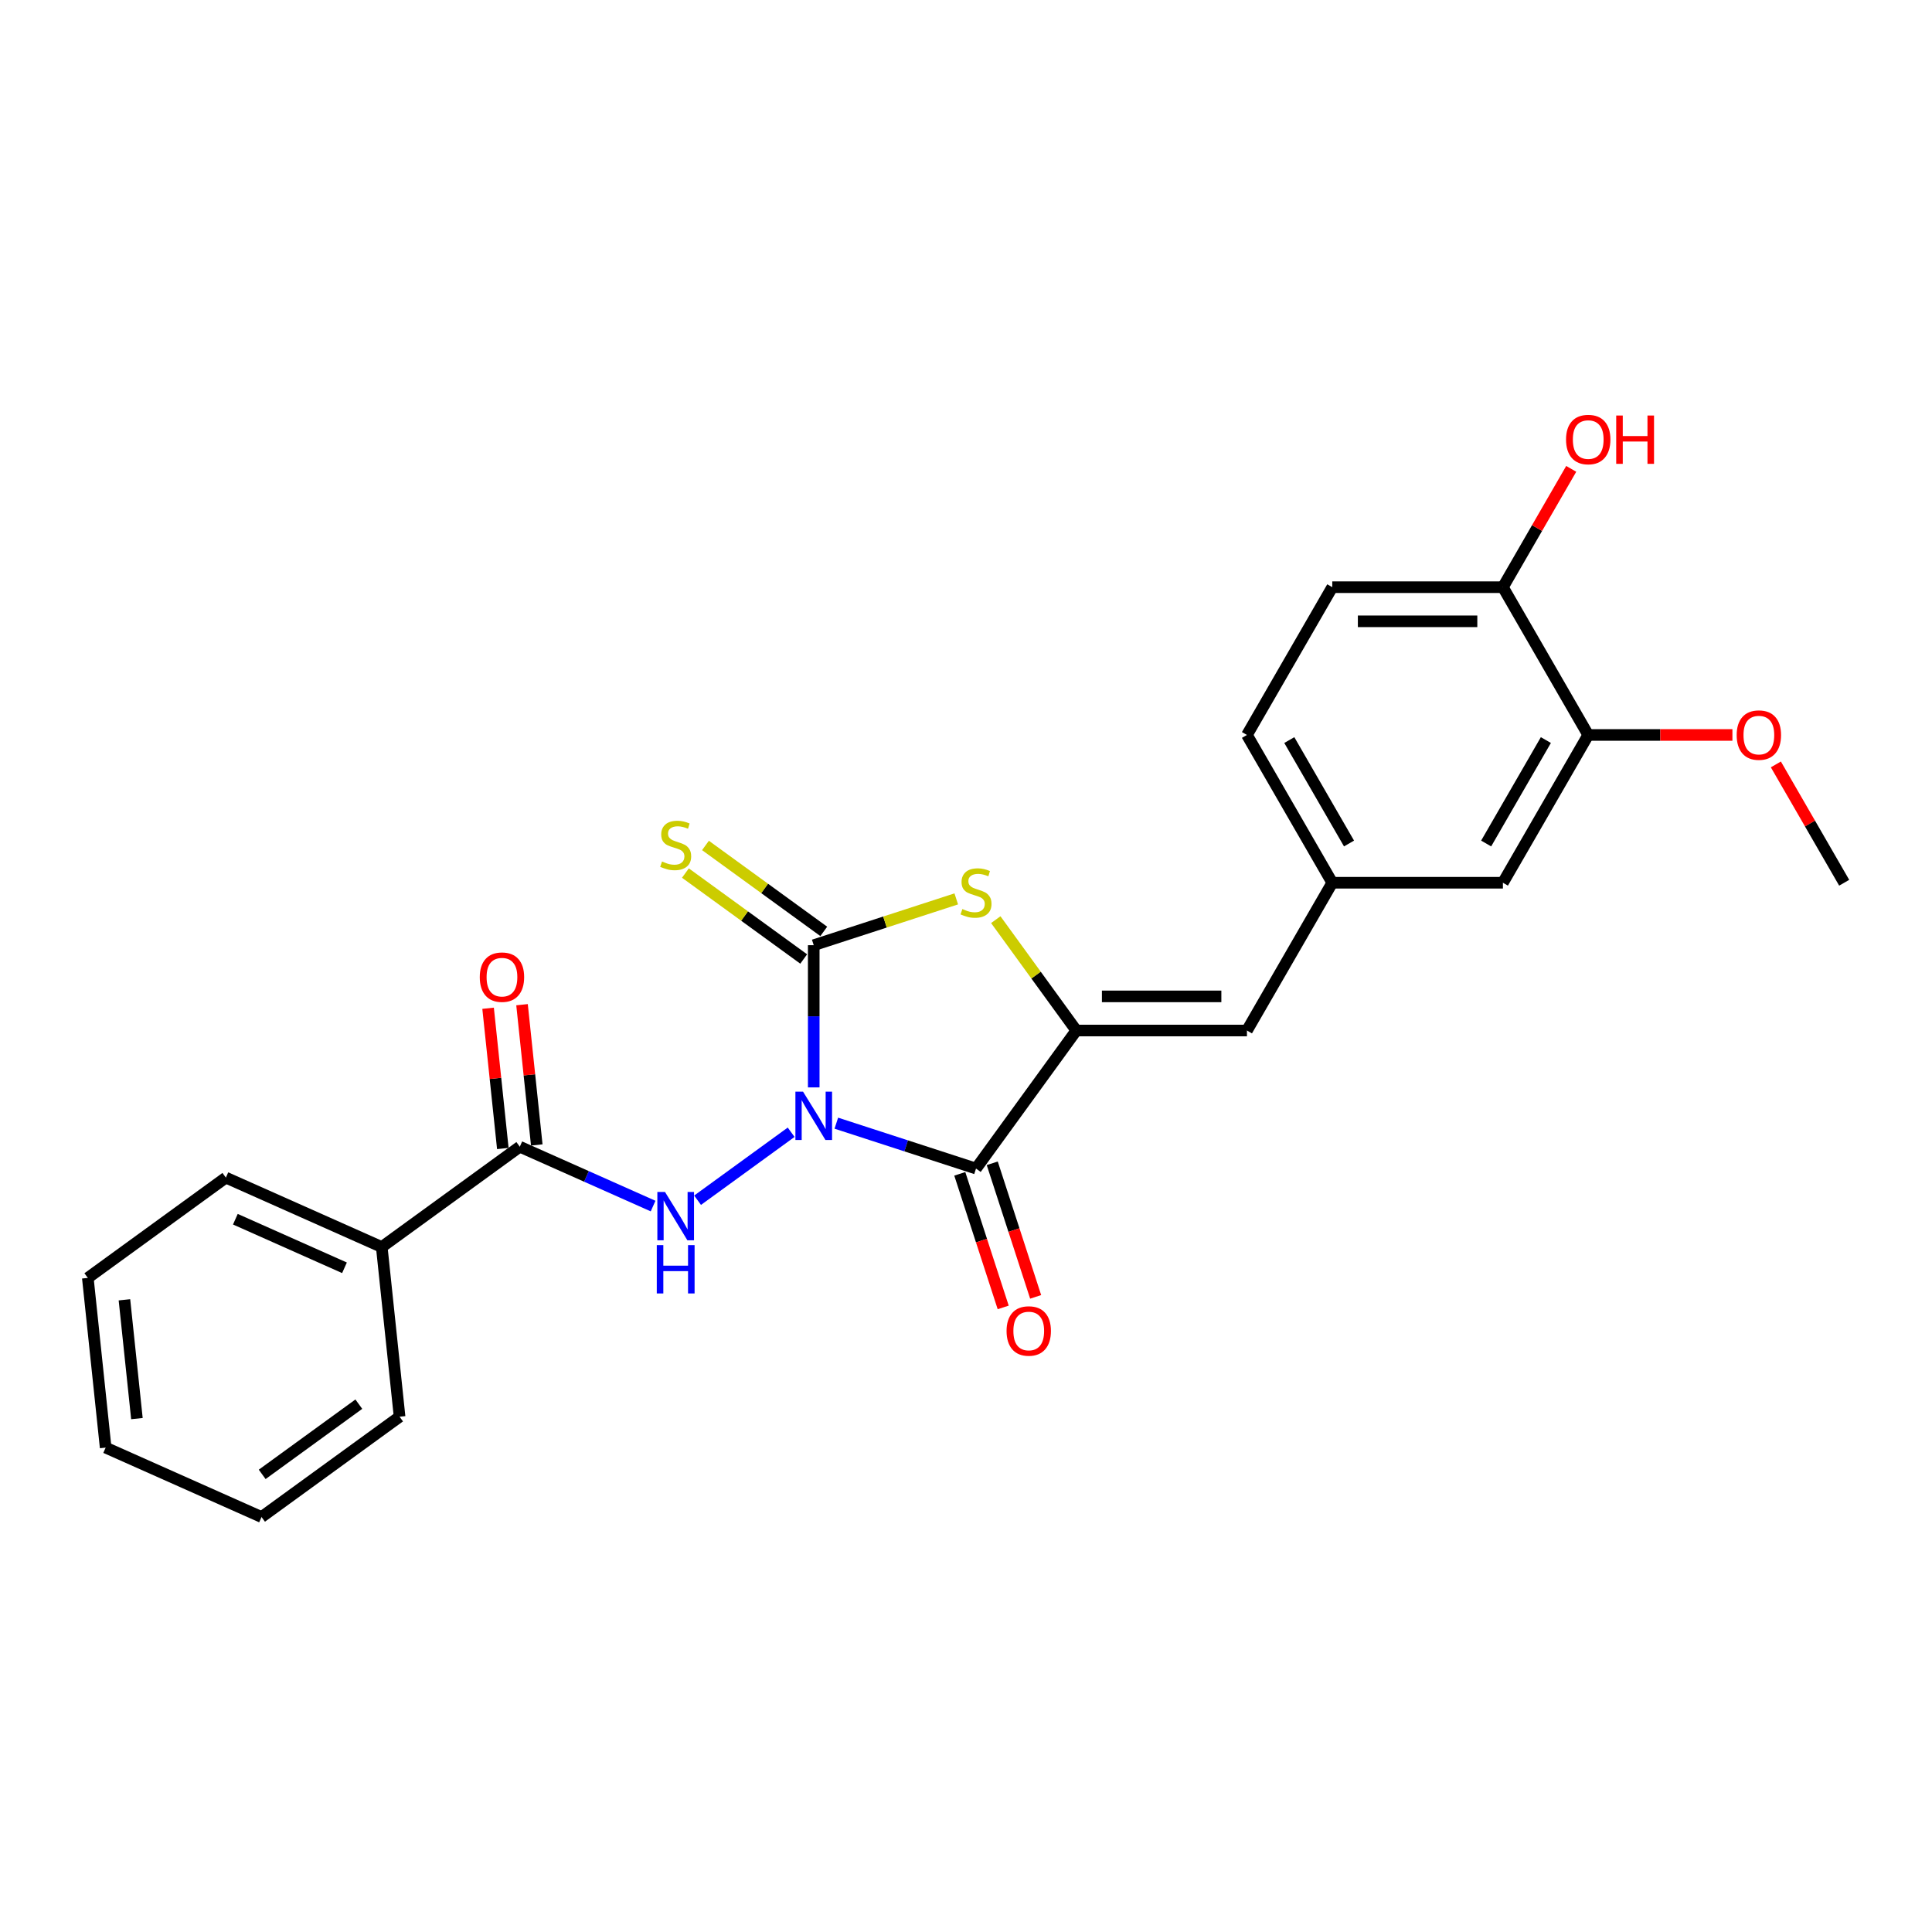<?xml version='1.0' encoding='iso-8859-1'?>
<svg version='1.1' baseProfile='full'
              xmlns='http://www.w3.org/2000/svg'
                      xmlns:rdkit='http://www.rdkit.org/xml'
                      xmlns:xlink='http://www.w3.org/1999/xlink'
                  xml:space='preserve'
width='1000px' height='1000px' viewBox='0 0 1000 1000'>
<!-- END OF HEADER -->
<rect style='opacity:1.0;fill:#FFFFFF;stroke:none' width='1000' height='1000' x='0' y='0'> </rect>
<path class='bond-0' d='M 432.88,581.353 L 469.033,593.099' style='fill:none;fill-rule:evenodd;stroke:#0000FF;stroke-width:6px;stroke-linecap:butt;stroke-linejoin:miter;stroke-opacity:1' />
<path class='bond-0' d='M 469.033,593.099 L 505.185,604.846' style='fill:none;fill-rule:evenodd;stroke:#000000;stroke-width:6px;stroke-linecap:butt;stroke-linejoin:miter;stroke-opacity:1' />
<path class='bond-1' d='M 421.186,562.839 L 421.186,526.035' style='fill:none;fill-rule:evenodd;stroke:#0000FF;stroke-width:6px;stroke-linecap:butt;stroke-linejoin:miter;stroke-opacity:1' />
<path class='bond-1' d='M 421.186,526.035 L 421.186,489.232' style='fill:none;fill-rule:evenodd;stroke:#000000;stroke-width:6px;stroke-linecap:butt;stroke-linejoin:miter;stroke-opacity:1' />
<path class='bond-4' d='M 409.493,586.049 L 361.065,621.234' style='fill:none;fill-rule:evenodd;stroke:#0000FF;stroke-width:6px;stroke-linecap:butt;stroke-linejoin:miter;stroke-opacity:1' />
<path class='bond-2' d='M 505.185,604.846 L 557.099,533.393' style='fill:none;fill-rule:evenodd;stroke:#000000;stroke-width:6px;stroke-linecap:butt;stroke-linejoin:miter;stroke-opacity:1' />
<path class='bond-8' d='M 496.785,607.575 L 508.018,642.147' style='fill:none;fill-rule:evenodd;stroke:#000000;stroke-width:6px;stroke-linecap:butt;stroke-linejoin:miter;stroke-opacity:1' />
<path class='bond-8' d='M 508.018,642.147 L 519.251,676.718' style='fill:none;fill-rule:evenodd;stroke:#FF0000;stroke-width:6px;stroke-linecap:butt;stroke-linejoin:miter;stroke-opacity:1' />
<path class='bond-8' d='M 513.585,602.117 L 524.818,636.688' style='fill:none;fill-rule:evenodd;stroke:#000000;stroke-width:6px;stroke-linecap:butt;stroke-linejoin:miter;stroke-opacity:1' />
<path class='bond-8' d='M 524.818,636.688 L 536.051,671.26' style='fill:none;fill-rule:evenodd;stroke:#FF0000;stroke-width:6px;stroke-linecap:butt;stroke-linejoin:miter;stroke-opacity:1' />
<path class='bond-3' d='M 421.186,489.232 L 458.072,477.247' style='fill:none;fill-rule:evenodd;stroke:#000000;stroke-width:6px;stroke-linecap:butt;stroke-linejoin:miter;stroke-opacity:1' />
<path class='bond-3' d='M 458.072,477.247 L 494.957,465.262' style='fill:none;fill-rule:evenodd;stroke:#CCCC00;stroke-width:6px;stroke-linecap:butt;stroke-linejoin:miter;stroke-opacity:1' />
<path class='bond-7' d='M 426.378,482.087 L 395.765,459.845' style='fill:none;fill-rule:evenodd;stroke:#000000;stroke-width:6px;stroke-linecap:butt;stroke-linejoin:miter;stroke-opacity:1' />
<path class='bond-7' d='M 395.765,459.845 L 365.152,437.603' style='fill:none;fill-rule:evenodd;stroke:#CCCC00;stroke-width:6px;stroke-linecap:butt;stroke-linejoin:miter;stroke-opacity:1' />
<path class='bond-7' d='M 415.995,496.377 L 385.382,474.136' style='fill:none;fill-rule:evenodd;stroke:#000000;stroke-width:6px;stroke-linecap:butt;stroke-linejoin:miter;stroke-opacity:1' />
<path class='bond-7' d='M 385.382,474.136 L 354.769,451.894' style='fill:none;fill-rule:evenodd;stroke:#CCCC00;stroke-width:6px;stroke-linecap:butt;stroke-linejoin:miter;stroke-opacity:1' />
<path class='bond-6' d='M 557.099,533.393 L 645.42,533.393' style='fill:none;fill-rule:evenodd;stroke:#000000;stroke-width:6px;stroke-linecap:butt;stroke-linejoin:miter;stroke-opacity:1' />
<path class='bond-6' d='M 570.347,515.728 L 632.172,515.728' style='fill:none;fill-rule:evenodd;stroke:#000000;stroke-width:6px;stroke-linecap:butt;stroke-linejoin:miter;stroke-opacity:1' />
<path class='bond-25' d='M 557.099,533.393 L 536.256,504.704' style='fill:none;fill-rule:evenodd;stroke:#000000;stroke-width:6px;stroke-linecap:butt;stroke-linejoin:miter;stroke-opacity:1' />
<path class='bond-25' d='M 536.256,504.704 L 515.413,476.016' style='fill:none;fill-rule:evenodd;stroke:#CCCC00;stroke-width:6px;stroke-linecap:butt;stroke-linejoin:miter;stroke-opacity:1' />
<path class='bond-5' d='M 338.039,624.261 L 303.543,608.902' style='fill:none;fill-rule:evenodd;stroke:#0000FF;stroke-width:6px;stroke-linecap:butt;stroke-linejoin:miter;stroke-opacity:1' />
<path class='bond-5' d='M 303.543,608.902 L 269.047,593.544' style='fill:none;fill-rule:evenodd;stroke:#000000;stroke-width:6px;stroke-linecap:butt;stroke-linejoin:miter;stroke-opacity:1' />
<path class='bond-12' d='M 277.831,592.621 L 274.016,556.324' style='fill:none;fill-rule:evenodd;stroke:#000000;stroke-width:6px;stroke-linecap:butt;stroke-linejoin:miter;stroke-opacity:1' />
<path class='bond-12' d='M 274.016,556.324 L 270.201,520.027' style='fill:none;fill-rule:evenodd;stroke:#FF0000;stroke-width:6px;stroke-linecap:butt;stroke-linejoin:miter;stroke-opacity:1' />
<path class='bond-12' d='M 260.263,594.467 L 256.449,558.17' style='fill:none;fill-rule:evenodd;stroke:#000000;stroke-width:6px;stroke-linecap:butt;stroke-linejoin:miter;stroke-opacity:1' />
<path class='bond-12' d='M 256.449,558.17 L 252.634,521.874' style='fill:none;fill-rule:evenodd;stroke:#FF0000;stroke-width:6px;stroke-linecap:butt;stroke-linejoin:miter;stroke-opacity:1' />
<path class='bond-14' d='M 269.047,593.544 L 197.594,645.458' style='fill:none;fill-rule:evenodd;stroke:#000000;stroke-width:6px;stroke-linecap:butt;stroke-linejoin:miter;stroke-opacity:1' />
<path class='bond-10' d='M 645.42,533.393 L 689.581,456.904' style='fill:none;fill-rule:evenodd;stroke:#000000;stroke-width:6px;stroke-linecap:butt;stroke-linejoin:miter;stroke-opacity:1' />
<path class='bond-9' d='M 822.063,380.415 L 777.903,456.904' style='fill:none;fill-rule:evenodd;stroke:#000000;stroke-width:6px;stroke-linecap:butt;stroke-linejoin:miter;stroke-opacity:1' />
<path class='bond-9' d='M 800.142,383.057 L 769.229,436.599' style='fill:none;fill-rule:evenodd;stroke:#000000;stroke-width:6px;stroke-linecap:butt;stroke-linejoin:miter;stroke-opacity:1' />
<path class='bond-17' d='M 822.063,380.415 L 859.379,380.415' style='fill:none;fill-rule:evenodd;stroke:#000000;stroke-width:6px;stroke-linecap:butt;stroke-linejoin:miter;stroke-opacity:1' />
<path class='bond-17' d='M 859.379,380.415 L 896.695,380.415' style='fill:none;fill-rule:evenodd;stroke:#FF0000;stroke-width:6px;stroke-linecap:butt;stroke-linejoin:miter;stroke-opacity:1' />
<path class='bond-27' d='M 822.063,380.415 L 777.903,303.927' style='fill:none;fill-rule:evenodd;stroke:#000000;stroke-width:6px;stroke-linecap:butt;stroke-linejoin:miter;stroke-opacity:1' />
<path class='bond-13' d='M 689.581,456.904 L 777.903,456.904' style='fill:none;fill-rule:evenodd;stroke:#000000;stroke-width:6px;stroke-linecap:butt;stroke-linejoin:miter;stroke-opacity:1' />
<path class='bond-16' d='M 689.581,456.904 L 645.42,380.415' style='fill:none;fill-rule:evenodd;stroke:#000000;stroke-width:6px;stroke-linecap:butt;stroke-linejoin:miter;stroke-opacity:1' />
<path class='bond-16' d='M 698.255,436.599 L 667.342,383.057' style='fill:none;fill-rule:evenodd;stroke:#000000;stroke-width:6px;stroke-linecap:butt;stroke-linejoin:miter;stroke-opacity:1' />
<path class='bond-11' d='M 777.903,303.927 L 689.581,303.927' style='fill:none;fill-rule:evenodd;stroke:#000000;stroke-width:6px;stroke-linecap:butt;stroke-linejoin:miter;stroke-opacity:1' />
<path class='bond-11' d='M 764.654,321.591 L 702.829,321.591' style='fill:none;fill-rule:evenodd;stroke:#000000;stroke-width:6px;stroke-linecap:butt;stroke-linejoin:miter;stroke-opacity:1' />
<path class='bond-18' d='M 777.903,303.927 L 795.582,273.305' style='fill:none;fill-rule:evenodd;stroke:#000000;stroke-width:6px;stroke-linecap:butt;stroke-linejoin:miter;stroke-opacity:1' />
<path class='bond-18' d='M 795.582,273.305 L 813.262,242.682' style='fill:none;fill-rule:evenodd;stroke:#FF0000;stroke-width:6px;stroke-linecap:butt;stroke-linejoin:miter;stroke-opacity:1' />
<path class='bond-19' d='M 197.594,645.458 L 116.908,609.534' style='fill:none;fill-rule:evenodd;stroke:#000000;stroke-width:6px;stroke-linecap:butt;stroke-linejoin:miter;stroke-opacity:1' />
<path class='bond-19' d='M 178.306,656.206 L 121.826,631.06' style='fill:none;fill-rule:evenodd;stroke:#000000;stroke-width:6px;stroke-linecap:butt;stroke-linejoin:miter;stroke-opacity:1' />
<path class='bond-20' d='M 197.594,645.458 L 206.826,733.295' style='fill:none;fill-rule:evenodd;stroke:#000000;stroke-width:6px;stroke-linecap:butt;stroke-linejoin:miter;stroke-opacity:1' />
<path class='bond-15' d='M 689.581,303.927 L 645.42,380.415' style='fill:none;fill-rule:evenodd;stroke:#000000;stroke-width:6px;stroke-linecap:butt;stroke-linejoin:miter;stroke-opacity:1' />
<path class='bond-21' d='M 919.186,395.66 L 936.866,426.282' style='fill:none;fill-rule:evenodd;stroke:#FF0000;stroke-width:6px;stroke-linecap:butt;stroke-linejoin:miter;stroke-opacity:1' />
<path class='bond-21' d='M 936.866,426.282 L 954.545,456.904' style='fill:none;fill-rule:evenodd;stroke:#000000;stroke-width:6px;stroke-linecap:butt;stroke-linejoin:miter;stroke-opacity:1' />
<path class='bond-22' d='M 116.908,609.534 L 45.455,661.448' style='fill:none;fill-rule:evenodd;stroke:#000000;stroke-width:6px;stroke-linecap:butt;stroke-linejoin:miter;stroke-opacity:1' />
<path class='bond-23' d='M 206.826,733.295 L 135.372,785.209' style='fill:none;fill-rule:evenodd;stroke:#000000;stroke-width:6px;stroke-linecap:butt;stroke-linejoin:miter;stroke-opacity:1' />
<path class='bond-23' d='M 185.725,726.792 L 135.708,763.132' style='fill:none;fill-rule:evenodd;stroke:#000000;stroke-width:6px;stroke-linecap:butt;stroke-linejoin:miter;stroke-opacity:1' />
<path class='bond-26' d='M 45.455,661.448 L 54.687,749.286' style='fill:none;fill-rule:evenodd;stroke:#000000;stroke-width:6px;stroke-linecap:butt;stroke-linejoin:miter;stroke-opacity:1' />
<path class='bond-26' d='M 64.407,672.777 L 70.869,734.264' style='fill:none;fill-rule:evenodd;stroke:#000000;stroke-width:6px;stroke-linecap:butt;stroke-linejoin:miter;stroke-opacity:1' />
<path class='bond-24' d='M 135.372,785.209 L 54.687,749.286' style='fill:none;fill-rule:evenodd;stroke:#000000;stroke-width:6px;stroke-linecap:butt;stroke-linejoin:miter;stroke-opacity:1' />
<path  class='atom-0' d='M 415.657 565.047
L 423.854 578.295
Q 424.666 579.602, 425.973 581.969
Q 427.281 584.336, 427.351 584.478
L 427.351 565.047
L 430.672 565.047
L 430.672 590.06
L 427.245 590.06
L 418.448 575.575
Q 417.424 573.879, 416.329 571.936
Q 415.269 569.993, 414.951 569.392
L 414.951 590.06
L 411.701 590.06
L 411.701 565.047
L 415.657 565.047
' fill='#0000FF'/>
<path  class='atom-4' d='M 498.119 470.524
Q 498.402 470.63, 499.568 471.124
Q 500.734 471.619, 502.005 471.937
Q 503.313 472.22, 504.584 472.22
Q 506.951 472.22, 508.329 471.089
Q 509.707 469.923, 509.707 467.91
Q 509.707 466.532, 509.001 465.684
Q 508.329 464.836, 507.269 464.377
Q 506.21 463.917, 504.443 463.388
Q 502.217 462.716, 500.875 462.08
Q 499.568 461.444, 498.614 460.102
Q 497.695 458.759, 497.695 456.498
Q 497.695 453.354, 499.815 451.411
Q 501.97 449.468, 506.21 449.468
Q 509.107 449.468, 512.392 450.846
L 511.58 453.566
Q 508.577 452.33, 506.316 452.33
Q 503.878 452.33, 502.535 453.354
Q 501.193 454.343, 501.228 456.075
Q 501.228 457.417, 501.899 458.23
Q 502.606 459.042, 503.595 459.501
Q 504.62 459.961, 506.316 460.491
Q 508.577 461.197, 509.919 461.904
Q 511.262 462.61, 512.215 464.059
Q 513.205 465.472, 513.205 467.91
Q 513.205 471.372, 510.873 473.244
Q 508.577 475.081, 504.726 475.081
Q 502.5 475.081, 500.804 474.587
Q 499.144 474.127, 497.165 473.315
L 498.119 470.524
' fill='#CCCC00'/>
<path  class='atom-5' d='M 344.204 616.961
L 352.4 630.209
Q 353.213 631.516, 354.52 633.883
Q 355.827 636.25, 355.898 636.392
L 355.898 616.961
L 359.219 616.961
L 359.219 641.974
L 355.792 641.974
L 346.995 627.489
Q 345.97 625.793, 344.875 623.85
Q 343.815 621.907, 343.497 621.306
L 343.497 641.974
L 340.247 641.974
L 340.247 616.961
L 344.204 616.961
' fill='#0000FF'/>
<path  class='atom-5' d='M 339.947 644.475
L 343.338 644.475
L 343.338 655.109
L 356.127 655.109
L 356.127 644.475
L 359.519 644.475
L 359.519 669.488
L 356.127 669.488
L 356.127 657.935
L 343.338 657.935
L 343.338 669.488
L 339.947 669.488
L 339.947 644.475
' fill='#0000FF'/>
<path  class='atom-8' d='M 342.667 445.903
Q 342.95 446.009, 344.116 446.503
Q 345.281 446.998, 346.553 447.316
Q 347.86 447.598, 349.132 447.598
Q 351.499 447.598, 352.877 446.468
Q 354.255 445.302, 354.255 443.288
Q 354.255 441.911, 353.548 441.063
Q 352.877 440.215, 351.817 439.756
Q 350.757 439.296, 348.991 438.766
Q 346.765 438.095, 345.423 437.459
Q 344.116 436.823, 343.162 435.481
Q 342.243 434.138, 342.243 431.877
Q 342.243 428.733, 344.363 426.79
Q 346.518 424.847, 350.757 424.847
Q 353.654 424.847, 356.94 426.225
L 356.127 428.945
Q 353.124 427.708, 350.863 427.708
Q 348.426 427.708, 347.083 428.733
Q 345.741 429.722, 345.776 431.453
Q 345.776 432.796, 346.447 433.608
Q 347.154 434.421, 348.143 434.88
Q 349.168 435.339, 350.863 435.869
Q 353.124 436.576, 354.467 437.283
Q 355.809 437.989, 356.763 439.438
Q 357.752 440.851, 357.752 443.288
Q 357.752 446.751, 355.421 448.623
Q 353.124 450.46, 349.274 450.46
Q 347.048 450.46, 345.352 449.965
Q 343.692 449.506, 341.713 448.694
L 342.667 445.903
' fill='#CCCC00'/>
<path  class='atom-9' d='M 520.996 688.915
Q 520.996 682.91, 523.964 679.553
Q 526.931 676.197, 532.478 676.197
Q 538.024 676.197, 540.992 679.553
Q 543.96 682.91, 543.96 688.915
Q 543.96 694.992, 540.957 698.454
Q 537.954 701.881, 532.478 701.881
Q 526.967 701.881, 523.964 698.454
Q 520.996 695.027, 520.996 688.915
M 532.478 699.055
Q 536.293 699.055, 538.342 696.511
Q 540.427 693.932, 540.427 688.915
Q 540.427 684.005, 538.342 681.532
Q 536.293 679.023, 532.478 679.023
Q 528.662 679.023, 526.578 681.496
Q 524.529 683.969, 524.529 688.915
Q 524.529 693.967, 526.578 696.511
Q 528.662 699.055, 532.478 699.055
' fill='#FF0000'/>
<path  class='atom-13' d='M 248.333 505.777
Q 248.333 499.771, 251.301 496.415
Q 254.269 493.059, 259.815 493.059
Q 265.362 493.059, 268.329 496.415
Q 271.297 499.771, 271.297 505.777
Q 271.297 511.853, 268.294 515.316
Q 265.291 518.742, 259.815 518.742
Q 254.304 518.742, 251.301 515.316
Q 248.333 511.889, 248.333 505.777
M 259.815 515.916
Q 263.631 515.916, 265.68 513.372
Q 267.764 510.793, 267.764 505.777
Q 267.764 500.866, 265.68 498.393
Q 263.631 495.885, 259.815 495.885
Q 256 495.885, 253.915 498.358
Q 251.866 500.831, 251.866 505.777
Q 251.866 510.829, 253.915 513.372
Q 256 515.916, 259.815 515.916
' fill='#FF0000'/>
<path  class='atom-18' d='M 898.903 380.486
Q 898.903 374.48, 901.871 371.124
Q 904.838 367.768, 910.385 367.768
Q 915.931 367.768, 918.899 371.124
Q 921.867 374.48, 921.867 380.486
Q 921.867 386.563, 918.864 390.025
Q 915.861 393.452, 910.385 393.452
Q 904.873 393.452, 901.871 390.025
Q 898.903 386.598, 898.903 380.486
M 910.385 390.625
Q 914.2 390.625, 916.249 388.082
Q 918.334 385.503, 918.334 380.486
Q 918.334 375.575, 916.249 373.102
Q 914.2 370.594, 910.385 370.594
Q 906.569 370.594, 904.485 373.067
Q 902.436 375.54, 902.436 380.486
Q 902.436 385.538, 904.485 388.082
Q 906.569 390.625, 910.385 390.625
' fill='#FF0000'/>
<path  class='atom-19' d='M 810.582 227.509
Q 810.582 221.503, 813.549 218.147
Q 816.517 214.791, 822.063 214.791
Q 827.61 214.791, 830.578 218.147
Q 833.545 221.503, 833.545 227.509
Q 833.545 233.585, 830.542 237.048
Q 827.539 240.474, 822.063 240.474
Q 816.552 240.474, 813.549 237.048
Q 810.582 233.621, 810.582 227.509
M 822.063 237.648
Q 825.879 237.648, 827.928 235.105
Q 830.012 232.526, 830.012 227.509
Q 830.012 222.598, 827.928 220.125
Q 825.879 217.617, 822.063 217.617
Q 818.248 217.617, 816.163 220.09
Q 814.114 222.563, 814.114 227.509
Q 814.114 232.561, 816.163 235.105
Q 818.248 237.648, 822.063 237.648
' fill='#FF0000'/>
<path  class='atom-19' d='M 836.548 215.073
L 839.94 215.073
L 839.94 225.707
L 852.729 225.707
L 852.729 215.073
L 856.12 215.073
L 856.12 240.086
L 852.729 240.086
L 852.729 228.533
L 839.94 228.533
L 839.94 240.086
L 836.548 240.086
L 836.548 215.073
' fill='#FF0000'/>
</svg>
